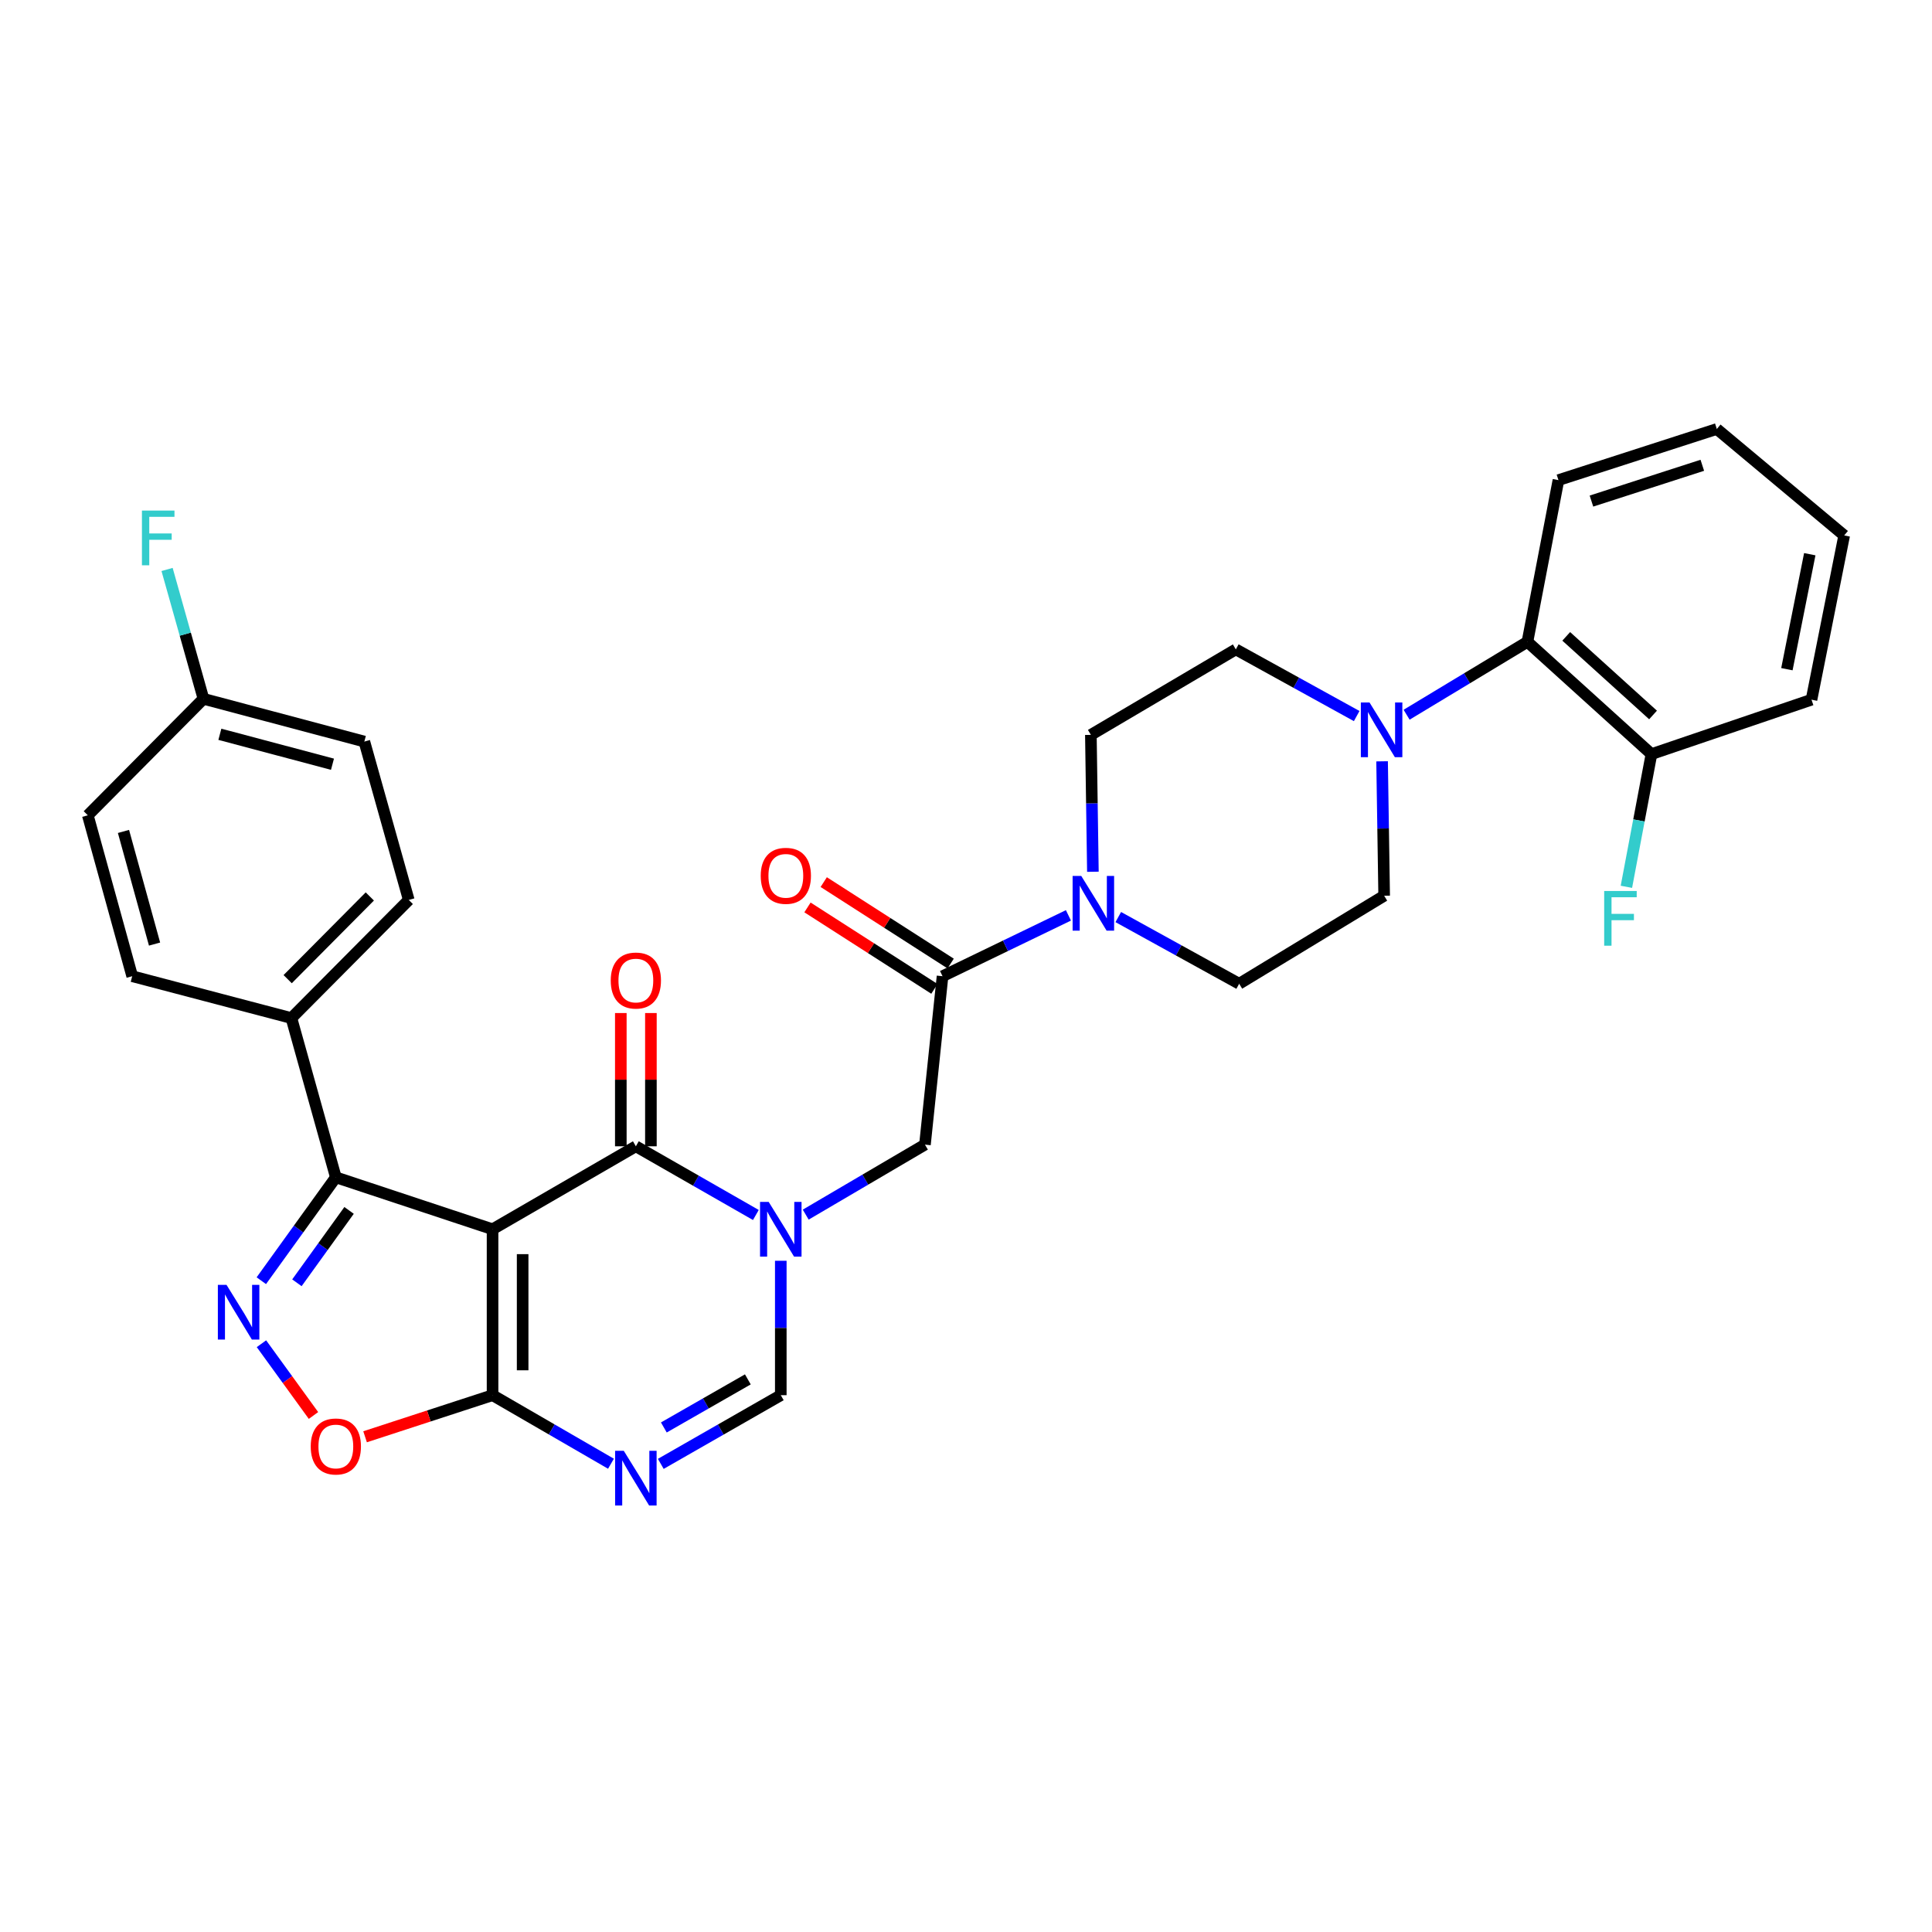 <?xml version='1.0' encoding='iso-8859-1'?>
<svg version='1.1' baseProfile='full'
              xmlns='http://www.w3.org/2000/svg'
                      xmlns:rdkit='http://www.rdkit.org/xml'
                      xmlns:xlink='http://www.w3.org/1999/xlink'
                  xml:space='preserve'
width='1000px' height='1000px' viewBox='0 0 1000 1000'>
<!-- END OF HEADER -->
<rect style='opacity:1.0;fill:#FFFFFF;stroke:none' width='1000' height='1000' x='0' y='0'> </rect>
<path class='bond-1' d='M 254.945,636.266 L 329.12,593.321' style='fill:none;fill-rule:evenodd;stroke:#000000;stroke-width:6px;stroke-linecap:butt;stroke-linejoin:miter;stroke-opacity:1' />
<path class='bond-2' d='M 254.945,636.266 L 254.945,722.147' style='fill:none;fill-rule:evenodd;stroke:#000000;stroke-width:6px;stroke-linecap:butt;stroke-linejoin:miter;stroke-opacity:1' />
<path class='bond-2' d='M 270.517,649.148 L 270.517,709.265' style='fill:none;fill-rule:evenodd;stroke:#000000;stroke-width:6px;stroke-linecap:butt;stroke-linejoin:miter;stroke-opacity:1' />
<path class='bond-5' d='M 254.945,636.266 L 173.83,609.378' style='fill:none;fill-rule:evenodd;stroke:#000000;stroke-width:6px;stroke-linecap:butt;stroke-linejoin:miter;stroke-opacity:1' />
<path class='bond-0' d='M 391.235,628.88 L 360.177,611.101' style='fill:none;fill-rule:evenodd;stroke:#0000FF;stroke-width:6px;stroke-linecap:butt;stroke-linejoin:miter;stroke-opacity:1' />
<path class='bond-0' d='M 360.177,611.101 L 329.12,593.321' style='fill:none;fill-rule:evenodd;stroke:#000000;stroke-width:6px;stroke-linecap:butt;stroke-linejoin:miter;stroke-opacity:1' />
<path class='bond-11' d='M 417.039,628.69 L 447.896,610.573' style='fill:none;fill-rule:evenodd;stroke:#0000FF;stroke-width:6px;stroke-linecap:butt;stroke-linejoin:miter;stroke-opacity:1' />
<path class='bond-11' d='M 447.896,610.573 L 478.753,592.456' style='fill:none;fill-rule:evenodd;stroke:#000000;stroke-width:6px;stroke-linecap:butt;stroke-linejoin:miter;stroke-opacity:1' />
<path class='bond-33' d='M 404.135,652.573 L 404.135,687.36' style='fill:none;fill-rule:evenodd;stroke:#0000FF;stroke-width:6px;stroke-linecap:butt;stroke-linejoin:miter;stroke-opacity:1' />
<path class='bond-33' d='M 404.135,687.36 L 404.135,722.147' style='fill:none;fill-rule:evenodd;stroke:#000000;stroke-width:6px;stroke-linecap:butt;stroke-linejoin:miter;stroke-opacity:1' />
<path class='bond-14' d='M 336.907,593.321 L 336.907,558.834' style='fill:none;fill-rule:evenodd;stroke:#000000;stroke-width:6px;stroke-linecap:butt;stroke-linejoin:miter;stroke-opacity:1' />
<path class='bond-14' d='M 336.907,558.834 L 336.907,524.347' style='fill:none;fill-rule:evenodd;stroke:#FF0000;stroke-width:6px;stroke-linecap:butt;stroke-linejoin:miter;stroke-opacity:1' />
<path class='bond-14' d='M 321.334,593.321 L 321.334,558.834' style='fill:none;fill-rule:evenodd;stroke:#000000;stroke-width:6px;stroke-linecap:butt;stroke-linejoin:miter;stroke-opacity:1' />
<path class='bond-14' d='M 321.334,558.834 L 321.334,524.347' style='fill:none;fill-rule:evenodd;stroke:#FF0000;stroke-width:6px;stroke-linecap:butt;stroke-linejoin:miter;stroke-opacity:1' />
<path class='bond-4' d='M 254.945,722.147 L 285.591,739.887' style='fill:none;fill-rule:evenodd;stroke:#000000;stroke-width:6px;stroke-linecap:butt;stroke-linejoin:miter;stroke-opacity:1' />
<path class='bond-4' d='M 285.591,739.887 L 316.238,757.626' style='fill:none;fill-rule:evenodd;stroke:#0000FF;stroke-width:6px;stroke-linecap:butt;stroke-linejoin:miter;stroke-opacity:1' />
<path class='bond-7' d='M 254.945,722.147 L 221.954,732.91' style='fill:none;fill-rule:evenodd;stroke:#000000;stroke-width:6px;stroke-linecap:butt;stroke-linejoin:miter;stroke-opacity:1' />
<path class='bond-7' d='M 221.954,732.91 L 188.964,743.674' style='fill:none;fill-rule:evenodd;stroke:#FF0000;stroke-width:6px;stroke-linecap:butt;stroke-linejoin:miter;stroke-opacity:1' />
<path class='bond-3' d='M 135.262,662.89 L 154.546,636.134' style='fill:none;fill-rule:evenodd;stroke:#0000FF;stroke-width:6px;stroke-linecap:butt;stroke-linejoin:miter;stroke-opacity:1' />
<path class='bond-3' d='M 154.546,636.134 L 173.83,609.378' style='fill:none;fill-rule:evenodd;stroke:#000000;stroke-width:6px;stroke-linecap:butt;stroke-linejoin:miter;stroke-opacity:1' />
<path class='bond-3' d='M 153.681,663.969 L 167.18,645.239' style='fill:none;fill-rule:evenodd;stroke:#0000FF;stroke-width:6px;stroke-linecap:butt;stroke-linejoin:miter;stroke-opacity:1' />
<path class='bond-3' d='M 167.18,645.239 L 180.678,626.51' style='fill:none;fill-rule:evenodd;stroke:#000000;stroke-width:6px;stroke-linecap:butt;stroke-linejoin:miter;stroke-opacity:1' />
<path class='bond-32' d='M 135.327,695.506 L 148.793,714.078' style='fill:none;fill-rule:evenodd;stroke:#0000FF;stroke-width:6px;stroke-linecap:butt;stroke-linejoin:miter;stroke-opacity:1' />
<path class='bond-32' d='M 148.793,714.078 L 162.259,732.651' style='fill:none;fill-rule:evenodd;stroke:#FF0000;stroke-width:6px;stroke-linecap:butt;stroke-linejoin:miter;stroke-opacity:1' />
<path class='bond-6' d='M 342.021,757.699 L 373.078,739.923' style='fill:none;fill-rule:evenodd;stroke:#0000FF;stroke-width:6px;stroke-linecap:butt;stroke-linejoin:miter;stroke-opacity:1' />
<path class='bond-6' d='M 373.078,739.923 L 404.135,722.147' style='fill:none;fill-rule:evenodd;stroke:#000000;stroke-width:6px;stroke-linecap:butt;stroke-linejoin:miter;stroke-opacity:1' />
<path class='bond-6' d='M 343.603,738.851 L 365.343,726.408' style='fill:none;fill-rule:evenodd;stroke:#0000FF;stroke-width:6px;stroke-linecap:butt;stroke-linejoin:miter;stroke-opacity:1' />
<path class='bond-6' d='M 365.343,726.408 L 387.083,713.965' style='fill:none;fill-rule:evenodd;stroke:#000000;stroke-width:6px;stroke-linecap:butt;stroke-linejoin:miter;stroke-opacity:1' />
<path class='bond-13' d='M 173.83,609.378 L 150.835,526.957' style='fill:none;fill-rule:evenodd;stroke:#000000;stroke-width:6px;stroke-linecap:butt;stroke-linejoin:miter;stroke-opacity:1' />
<path class='bond-8' d='M 487.854,505.286 L 478.753,592.456' style='fill:none;fill-rule:evenodd;stroke:#000000;stroke-width:6px;stroke-linecap:butt;stroke-linejoin:miter;stroke-opacity:1' />
<path class='bond-9' d='M 487.854,505.286 L 520.434,489.541' style='fill:none;fill-rule:evenodd;stroke:#000000;stroke-width:6px;stroke-linecap:butt;stroke-linejoin:miter;stroke-opacity:1' />
<path class='bond-9' d='M 520.434,489.541 L 553.015,473.796' style='fill:none;fill-rule:evenodd;stroke:#0000FF;stroke-width:6px;stroke-linecap:butt;stroke-linejoin:miter;stroke-opacity:1' />
<path class='bond-19' d='M 492.059,498.733 L 459.211,477.654' style='fill:none;fill-rule:evenodd;stroke:#000000;stroke-width:6px;stroke-linecap:butt;stroke-linejoin:miter;stroke-opacity:1' />
<path class='bond-19' d='M 459.211,477.654 L 426.362,456.575' style='fill:none;fill-rule:evenodd;stroke:#FF0000;stroke-width:6px;stroke-linecap:butt;stroke-linejoin:miter;stroke-opacity:1' />
<path class='bond-19' d='M 483.649,511.839 L 450.8,490.76' style='fill:none;fill-rule:evenodd;stroke:#000000;stroke-width:6px;stroke-linecap:butt;stroke-linejoin:miter;stroke-opacity:1' />
<path class='bond-19' d='M 450.8,490.76 L 417.952,469.681' style='fill:none;fill-rule:evenodd;stroke:#FF0000;stroke-width:6px;stroke-linecap:butt;stroke-linejoin:miter;stroke-opacity:1' />
<path class='bond-15' d='M 578.817,474.671 L 610.107,491.929' style='fill:none;fill-rule:evenodd;stroke:#0000FF;stroke-width:6px;stroke-linecap:butt;stroke-linejoin:miter;stroke-opacity:1' />
<path class='bond-15' d='M 610.107,491.929 L 641.396,509.188' style='fill:none;fill-rule:evenodd;stroke:#000000;stroke-width:6px;stroke-linecap:butt;stroke-linejoin:miter;stroke-opacity:1' />
<path class='bond-16' d='M 565.681,451.218 L 565.157,415.794' style='fill:none;fill-rule:evenodd;stroke:#0000FF;stroke-width:6px;stroke-linecap:butt;stroke-linejoin:miter;stroke-opacity:1' />
<path class='bond-16' d='M 565.157,415.794 L 564.634,380.371' style='fill:none;fill-rule:evenodd;stroke:#000000;stroke-width:6px;stroke-linecap:butt;stroke-linejoin:miter;stroke-opacity:1' />
<path class='bond-10' d='M 702.219,370.635 L 670.938,353.377' style='fill:none;fill-rule:evenodd;stroke:#0000FF;stroke-width:6px;stroke-linecap:butt;stroke-linejoin:miter;stroke-opacity:1' />
<path class='bond-10' d='M 670.938,353.377 L 639.657,336.119' style='fill:none;fill-rule:evenodd;stroke:#000000;stroke-width:6px;stroke-linecap:butt;stroke-linejoin:miter;stroke-opacity:1' />
<path class='bond-12' d='M 728.057,369.94 L 759.326,351.075' style='fill:none;fill-rule:evenodd;stroke:#0000FF;stroke-width:6px;stroke-linecap:butt;stroke-linejoin:miter;stroke-opacity:1' />
<path class='bond-12' d='M 759.326,351.075 L 790.596,332.209' style='fill:none;fill-rule:evenodd;stroke:#000000;stroke-width:6px;stroke-linecap:butt;stroke-linejoin:miter;stroke-opacity:1' />
<path class='bond-35' d='M 715.365,394.057 L 715.901,428.843' style='fill:none;fill-rule:evenodd;stroke:#0000FF;stroke-width:6px;stroke-linecap:butt;stroke-linejoin:miter;stroke-opacity:1' />
<path class='bond-35' d='M 715.901,428.843 L 716.437,463.63' style='fill:none;fill-rule:evenodd;stroke:#000000;stroke-width:6px;stroke-linecap:butt;stroke-linejoin:miter;stroke-opacity:1' />
<path class='bond-20' d='M 790.596,332.209 L 854.788,390.328' style='fill:none;fill-rule:evenodd;stroke:#000000;stroke-width:6px;stroke-linecap:butt;stroke-linejoin:miter;stroke-opacity:1' />
<path class='bond-20' d='M 810.676,329.383 L 855.611,370.067' style='fill:none;fill-rule:evenodd;stroke:#000000;stroke-width:6px;stroke-linecap:butt;stroke-linejoin:miter;stroke-opacity:1' />
<path class='bond-28' d='M 790.596,332.209 L 806.652,248.508' style='fill:none;fill-rule:evenodd;stroke:#000000;stroke-width:6px;stroke-linecap:butt;stroke-linejoin:miter;stroke-opacity:1' />
<path class='bond-21' d='M 150.835,526.957 L 211.576,465.81' style='fill:none;fill-rule:evenodd;stroke:#000000;stroke-width:6px;stroke-linecap:butt;stroke-linejoin:miter;stroke-opacity:1' />
<path class='bond-21' d='M 148.899,506.811 L 191.417,464.008' style='fill:none;fill-rule:evenodd;stroke:#000000;stroke-width:6px;stroke-linecap:butt;stroke-linejoin:miter;stroke-opacity:1' />
<path class='bond-22' d='M 150.835,526.957 L 68.432,505.286' style='fill:none;fill-rule:evenodd;stroke:#000000;stroke-width:6px;stroke-linecap:butt;stroke-linejoin:miter;stroke-opacity:1' />
<path class='bond-18' d='M 641.396,509.188 L 716.437,463.63' style='fill:none;fill-rule:evenodd;stroke:#000000;stroke-width:6px;stroke-linecap:butt;stroke-linejoin:miter;stroke-opacity:1' />
<path class='bond-17' d='M 564.634,380.371 L 639.657,336.119' style='fill:none;fill-rule:evenodd;stroke:#000000;stroke-width:6px;stroke-linecap:butt;stroke-linejoin:miter;stroke-opacity:1' />
<path class='bond-24' d='M 854.788,390.328 L 848.305,424.67' style='fill:none;fill-rule:evenodd;stroke:#000000;stroke-width:6px;stroke-linecap:butt;stroke-linejoin:miter;stroke-opacity:1' />
<path class='bond-24' d='M 848.305,424.67 L 841.821,459.013' style='fill:none;fill-rule:evenodd;stroke:#33CCCC;stroke-width:6px;stroke-linecap:butt;stroke-linejoin:miter;stroke-opacity:1' />
<path class='bond-29' d='M 854.788,390.328 L 937.632,362.16' style='fill:none;fill-rule:evenodd;stroke:#000000;stroke-width:6px;stroke-linecap:butt;stroke-linejoin:miter;stroke-opacity:1' />
<path class='bond-25' d='M 211.576,465.81 L 188.581,383.831' style='fill:none;fill-rule:evenodd;stroke:#000000;stroke-width:6px;stroke-linecap:butt;stroke-linejoin:miter;stroke-opacity:1' />
<path class='bond-26' d='M 68.432,505.286 L 45.455,422' style='fill:none;fill-rule:evenodd;stroke:#000000;stroke-width:6px;stroke-linecap:butt;stroke-linejoin:miter;stroke-opacity:1' />
<path class='bond-26' d='M 79.997,488.652 L 63.913,430.352' style='fill:none;fill-rule:evenodd;stroke:#000000;stroke-width:6px;stroke-linecap:butt;stroke-linejoin:miter;stroke-opacity:1' />
<path class='bond-23' d='M 105.313,361.701 L 45.455,422' style='fill:none;fill-rule:evenodd;stroke:#000000;stroke-width:6px;stroke-linecap:butt;stroke-linejoin:miter;stroke-opacity:1' />
<path class='bond-27' d='M 105.313,361.701 L 95.895,328.228' style='fill:none;fill-rule:evenodd;stroke:#000000;stroke-width:6px;stroke-linecap:butt;stroke-linejoin:miter;stroke-opacity:1' />
<path class='bond-27' d='M 95.895,328.228 L 86.477,294.755' style='fill:none;fill-rule:evenodd;stroke:#33CCCC;stroke-width:6px;stroke-linecap:butt;stroke-linejoin:miter;stroke-opacity:1' />
<path class='bond-34' d='M 105.313,361.701 L 188.581,383.831' style='fill:none;fill-rule:evenodd;stroke:#000000;stroke-width:6px;stroke-linecap:butt;stroke-linejoin:miter;stroke-opacity:1' />
<path class='bond-34' d='M 113.803,380.071 L 172.091,395.561' style='fill:none;fill-rule:evenodd;stroke:#000000;stroke-width:6px;stroke-linecap:butt;stroke-linejoin:miter;stroke-opacity:1' />
<path class='bond-30' d='M 806.652,248.508 L 888.623,222.044' style='fill:none;fill-rule:evenodd;stroke:#000000;stroke-width:6px;stroke-linecap:butt;stroke-linejoin:miter;stroke-opacity:1' />
<path class='bond-30' d='M 823.732,259.358 L 881.112,240.833' style='fill:none;fill-rule:evenodd;stroke:#000000;stroke-width:6px;stroke-linecap:butt;stroke-linejoin:miter;stroke-opacity:1' />
<path class='bond-36' d='M 937.632,362.16 L 954.545,277.144' style='fill:none;fill-rule:evenodd;stroke:#000000;stroke-width:6px;stroke-linecap:butt;stroke-linejoin:miter;stroke-opacity:1' />
<path class='bond-36' d='M 924.896,346.369 L 936.736,286.858' style='fill:none;fill-rule:evenodd;stroke:#000000;stroke-width:6px;stroke-linecap:butt;stroke-linejoin:miter;stroke-opacity:1' />
<path class='bond-31' d='M 888.623,222.044 L 954.545,277.144' style='fill:none;fill-rule:evenodd;stroke:#000000;stroke-width:6px;stroke-linecap:butt;stroke-linejoin:miter;stroke-opacity:1' />
<path  class='atom-1' d='M 397.875 622.106
L 407.155 637.106
Q 408.075 638.586, 409.555 641.266
Q 411.035 643.946, 411.115 644.106
L 411.115 622.106
L 414.875 622.106
L 414.875 650.426
L 410.995 650.426
L 401.035 634.026
Q 399.875 632.106, 398.635 629.906
Q 397.435 627.706, 397.075 627.026
L 397.075 650.426
L 393.395 650.426
L 393.395 622.106
L 397.875 622.106
' fill='#0000FF'/>
<path  class='atom-4' d='M 117.246 665.042
L 126.526 680.042
Q 127.446 681.522, 128.926 684.202
Q 130.406 686.882, 130.486 687.042
L 130.486 665.042
L 134.246 665.042
L 134.246 693.362
L 130.366 693.362
L 120.406 676.962
Q 119.246 675.042, 118.006 672.842
Q 116.806 670.642, 116.446 669.962
L 116.446 693.362
L 112.766 693.362
L 112.766 665.042
L 117.246 665.042
' fill='#0000FF'/>
<path  class='atom-5' d='M 322.86 750.923
L 332.14 765.923
Q 333.06 767.403, 334.54 770.083
Q 336.02 772.763, 336.1 772.923
L 336.1 750.923
L 339.86 750.923
L 339.86 779.243
L 335.98 779.243
L 326.02 762.843
Q 324.86 760.923, 323.62 758.723
Q 322.42 756.523, 322.06 755.843
L 322.06 779.243
L 318.38 779.243
L 318.38 750.923
L 322.86 750.923
' fill='#0000FF'/>
<path  class='atom-8' d='M 160.83 748.691
Q 160.83 741.891, 164.19 738.091
Q 167.55 734.291, 173.83 734.291
Q 180.11 734.291, 183.47 738.091
Q 186.83 741.891, 186.83 748.691
Q 186.83 755.571, 183.43 759.491
Q 180.03 763.371, 173.83 763.371
Q 167.59 763.371, 164.19 759.491
Q 160.83 755.611, 160.83 748.691
M 173.83 760.171
Q 178.15 760.171, 180.47 757.291
Q 182.83 754.371, 182.83 748.691
Q 182.83 743.131, 180.47 740.331
Q 178.15 737.491, 173.83 737.491
Q 169.51 737.491, 167.15 740.291
Q 164.83 743.091, 164.83 748.691
Q 164.83 754.411, 167.15 757.291
Q 169.51 760.171, 173.83 760.171
' fill='#FF0000'/>
<path  class='atom-10' d='M 559.663 453.398
L 568.943 468.398
Q 569.863 469.878, 571.343 472.558
Q 572.823 475.238, 572.903 475.398
L 572.903 453.398
L 576.663 453.398
L 576.663 481.718
L 572.783 481.718
L 562.823 465.318
Q 561.663 463.398, 560.423 461.198
Q 559.223 458.998, 558.863 458.318
L 558.863 481.718
L 555.183 481.718
L 555.183 453.398
L 559.663 453.398
' fill='#0000FF'/>
<path  class='atom-11' d='M 708.853 363.589
L 718.133 378.589
Q 719.053 380.069, 720.533 382.749
Q 722.013 385.429, 722.093 385.589
L 722.093 363.589
L 725.853 363.589
L 725.853 391.909
L 721.973 391.909
L 712.013 375.509
Q 710.853 373.589, 709.613 371.389
Q 708.413 369.189, 708.053 368.509
L 708.053 391.909
L 704.373 391.909
L 704.373 363.589
L 708.853 363.589
' fill='#0000FF'/>
<path  class='atom-15' d='M 316.12 507.52
Q 316.12 500.72, 319.48 496.92
Q 322.84 493.12, 329.12 493.12
Q 335.4 493.12, 338.76 496.92
Q 342.12 500.72, 342.12 507.52
Q 342.12 514.4, 338.72 518.32
Q 335.32 522.2, 329.12 522.2
Q 322.88 522.2, 319.48 518.32
Q 316.12 514.44, 316.12 507.52
M 329.12 519
Q 333.44 519, 335.76 516.12
Q 338.12 513.2, 338.12 507.52
Q 338.12 501.96, 335.76 499.16
Q 333.44 496.32, 329.12 496.32
Q 324.8 496.32, 322.44 499.12
Q 320.12 501.92, 320.12 507.52
Q 320.12 513.24, 322.44 516.12
Q 324.8 519, 329.12 519
' fill='#FF0000'/>
<path  class='atom-20' d='M 393.748 453.32
Q 393.748 446.52, 397.108 442.72
Q 400.468 438.92, 406.748 438.92
Q 413.028 438.92, 416.388 442.72
Q 419.748 446.52, 419.748 453.32
Q 419.748 460.2, 416.348 464.12
Q 412.948 468, 406.748 468
Q 400.508 468, 397.108 464.12
Q 393.748 460.24, 393.748 453.32
M 406.748 464.8
Q 411.068 464.8, 413.388 461.92
Q 415.748 459, 415.748 453.32
Q 415.748 447.76, 413.388 444.96
Q 411.068 442.12, 406.748 442.12
Q 402.428 442.12, 400.068 444.92
Q 397.748 447.72, 397.748 453.32
Q 397.748 459.04, 400.068 461.92
Q 402.428 464.8, 406.748 464.8
' fill='#FF0000'/>
<path  class='atom-25' d='M 830.32 461.175
L 847.16 461.175
L 847.16 464.415
L 834.12 464.415
L 834.12 473.015
L 845.72 473.015
L 845.72 476.295
L 834.12 476.295
L 834.12 489.495
L 830.32 489.495
L 830.32 461.175
' fill='#33CCCC'/>
<path  class='atom-28' d='M 73.465 264.273
L 90.305 264.273
L 90.305 267.513
L 77.265 267.513
L 77.265 276.113
L 88.865 276.113
L 88.865 279.393
L 77.265 279.393
L 77.265 292.593
L 73.465 292.593
L 73.465 264.273
' fill='#33CCCC'/>
</svg>
